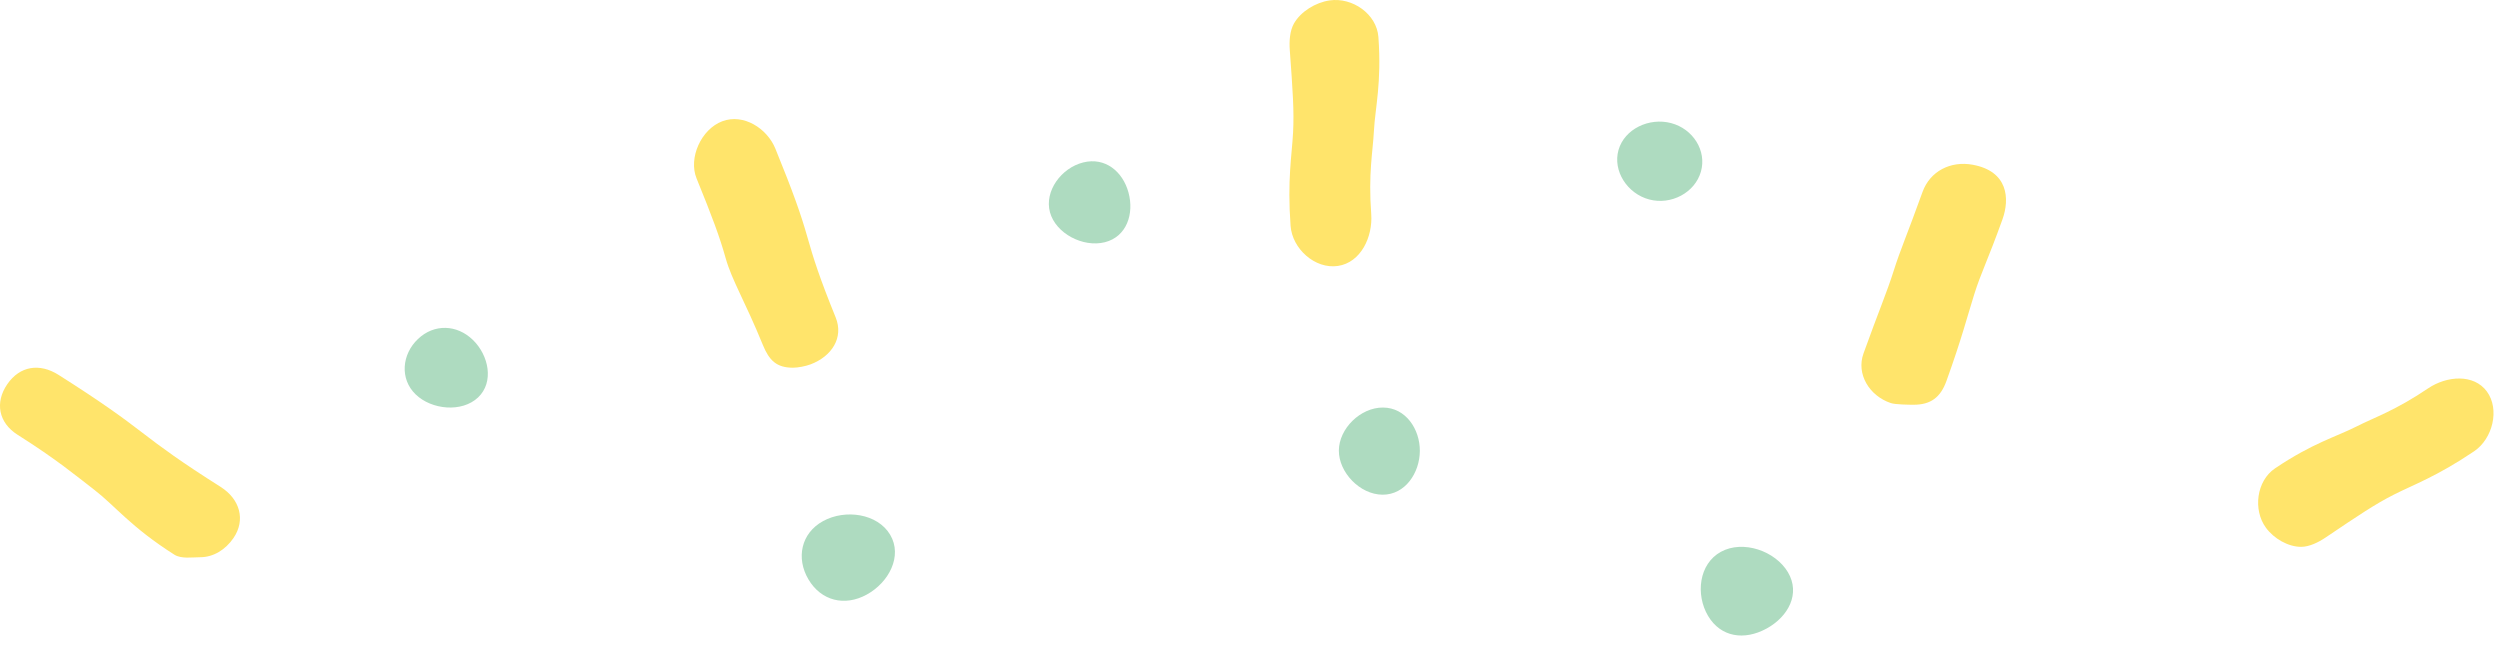 <svg width="155" height="40" viewBox="0 0 155 40" fill="none" xmlns="http://www.w3.org/2000/svg">
<path d="M29.319 21.075C28.329 20.114 26.916 20.066 25.916 21.016C24.914 21.966 24.776 23.487 25.765 24.448C26.755 25.411 28.641 25.59 29.642 24.64C30.643 23.691 30.308 22.037 29.32 21.075H29.319Z" fill="#AEDBC0"/>
<path d="M69.967 11.938C69.611 10.629 68.517 9.729 67.156 10.072C65.795 10.414 64.742 11.852 65.098 13.161C65.454 14.469 67.139 15.36 68.501 15.018C69.862 14.675 70.325 13.246 69.967 11.938Z" fill="#AEDBC0"/>
<path d="M88.03 27.961C88.038 26.608 87.156 25.276 85.75 25.268C84.343 25.259 83.018 26.578 83.009 27.931C83.001 29.283 84.309 30.662 85.716 30.671C87.124 30.679 88.022 29.314 88.03 27.961Z" fill="#AEDBC0"/>
<path d="M105.456 10.645C105.828 9.342 104.964 7.989 103.608 7.632C102.25 7.273 100.72 7.994 100.348 9.297C99.977 10.601 100.898 12.011 102.255 12.368C103.611 12.727 105.083 11.949 105.456 10.644V10.645Z" fill="#AEDBC0"/>
<path d="M12.41 34.548C11.927 34.548 11.243 34.663 10.811 34.39C8.129 32.691 7.11 31.341 5.872 30.389C4.671 29.466 3.572 28.527 1.086 26.953C-0.091 26.207 -0.326 24.952 0.451 23.821C1.228 22.688 2.455 22.498 3.63 23.242C6.311 24.941 7.594 25.881 8.833 26.833C10.033 27.756 11.202 28.619 13.688 30.194C14.865 30.94 15.249 32.23 14.474 33.361C13.983 34.077 13.238 34.548 12.409 34.548H12.41Z" fill="#FFE46B"/>
<path d="M49.164 22.798C48.144 22.798 47.688 22.345 47.293 21.376C46.192 18.679 45.379 17.385 44.99 16.003C44.621 14.69 44.182 13.504 43.186 11.059C42.672 9.797 43.469 8.012 44.782 7.518C46.095 7.024 47.56 7.957 48.074 9.218C49.173 11.914 49.664 13.305 50.054 14.686C50.424 15.999 50.814 17.228 51.81 19.676C52.325 20.938 51.565 22.097 50.252 22.592C49.945 22.707 49.474 22.798 49.164 22.798Z" fill="#FFE46B"/>
<path d="M118.648 25.094C118.372 25.094 117.512 25.084 117.236 24.992C115.902 24.549 115.075 23.195 115.537 21.914C116.458 19.35 116.986 18.129 117.408 16.793C117.825 15.469 118.241 14.556 119.197 11.901C119.658 10.621 120.928 9.959 122.313 10.215C124.508 10.621 124.612 12.323 124.152 13.603C123.229 16.168 122.823 16.908 122.404 18.244C121.987 19.568 121.635 20.968 120.679 23.623C120.313 24.638 119.705 25.094 118.648 25.094Z" fill="#FFE46B"/>
<path d="M142.669 33.904C141.865 33.904 140.983 33.397 140.486 32.718C139.677 31.608 139.899 29.816 141.054 29.037C143.382 27.468 144.851 27.079 146.096 26.446C147.253 25.858 148.478 25.47 150.545 24.077C151.698 23.299 153.377 23.166 154.188 24.275C154.997 25.384 154.547 27.203 153.393 27.981C151.065 29.55 149.663 30.036 148.418 30.668C147.261 31.254 146.25 31.935 144.185 33.327C143.739 33.628 143.176 33.904 142.668 33.904H142.669Z" fill="#FFE46B"/>
<path d="M80.232 1.446C80.649 0.717 81.562 0.154 82.434 0.026C83.855 -0.182 85.356 0.874 85.461 2.293C85.669 5.154 85.26 6.673 85.184 8.106C85.115 9.436 84.83 10.734 85.016 13.273C85.119 14.69 84.371 16.279 82.949 16.489C81.528 16.697 80.121 15.424 80.016 14.005C79.807 11.144 80.096 9.64 80.171 8.207C80.24 6.878 80.151 5.634 79.966 3.097C79.926 2.549 79.968 1.906 80.231 1.445L80.232 1.446Z" fill="#FFE46B"/>
<path d="M109.519 38.976C110.893 38.224 111.633 36.799 110.852 35.479C110.069 34.159 108.071 33.461 106.697 34.211C105.324 34.963 105.119 36.868 105.9 38.186C106.683 39.506 108.146 39.725 109.519 38.974V38.976Z" fill="#AEDBC0"/>
<path d="M53.736 36.865C55.11 36.114 55.972 34.475 55.191 33.156C54.408 31.836 52.409 31.555 51.035 32.305C49.662 33.056 49.344 34.607 50.126 35.927C50.908 37.247 52.364 37.617 53.736 36.865Z" fill="#AEDBC0"/>
</svg>
